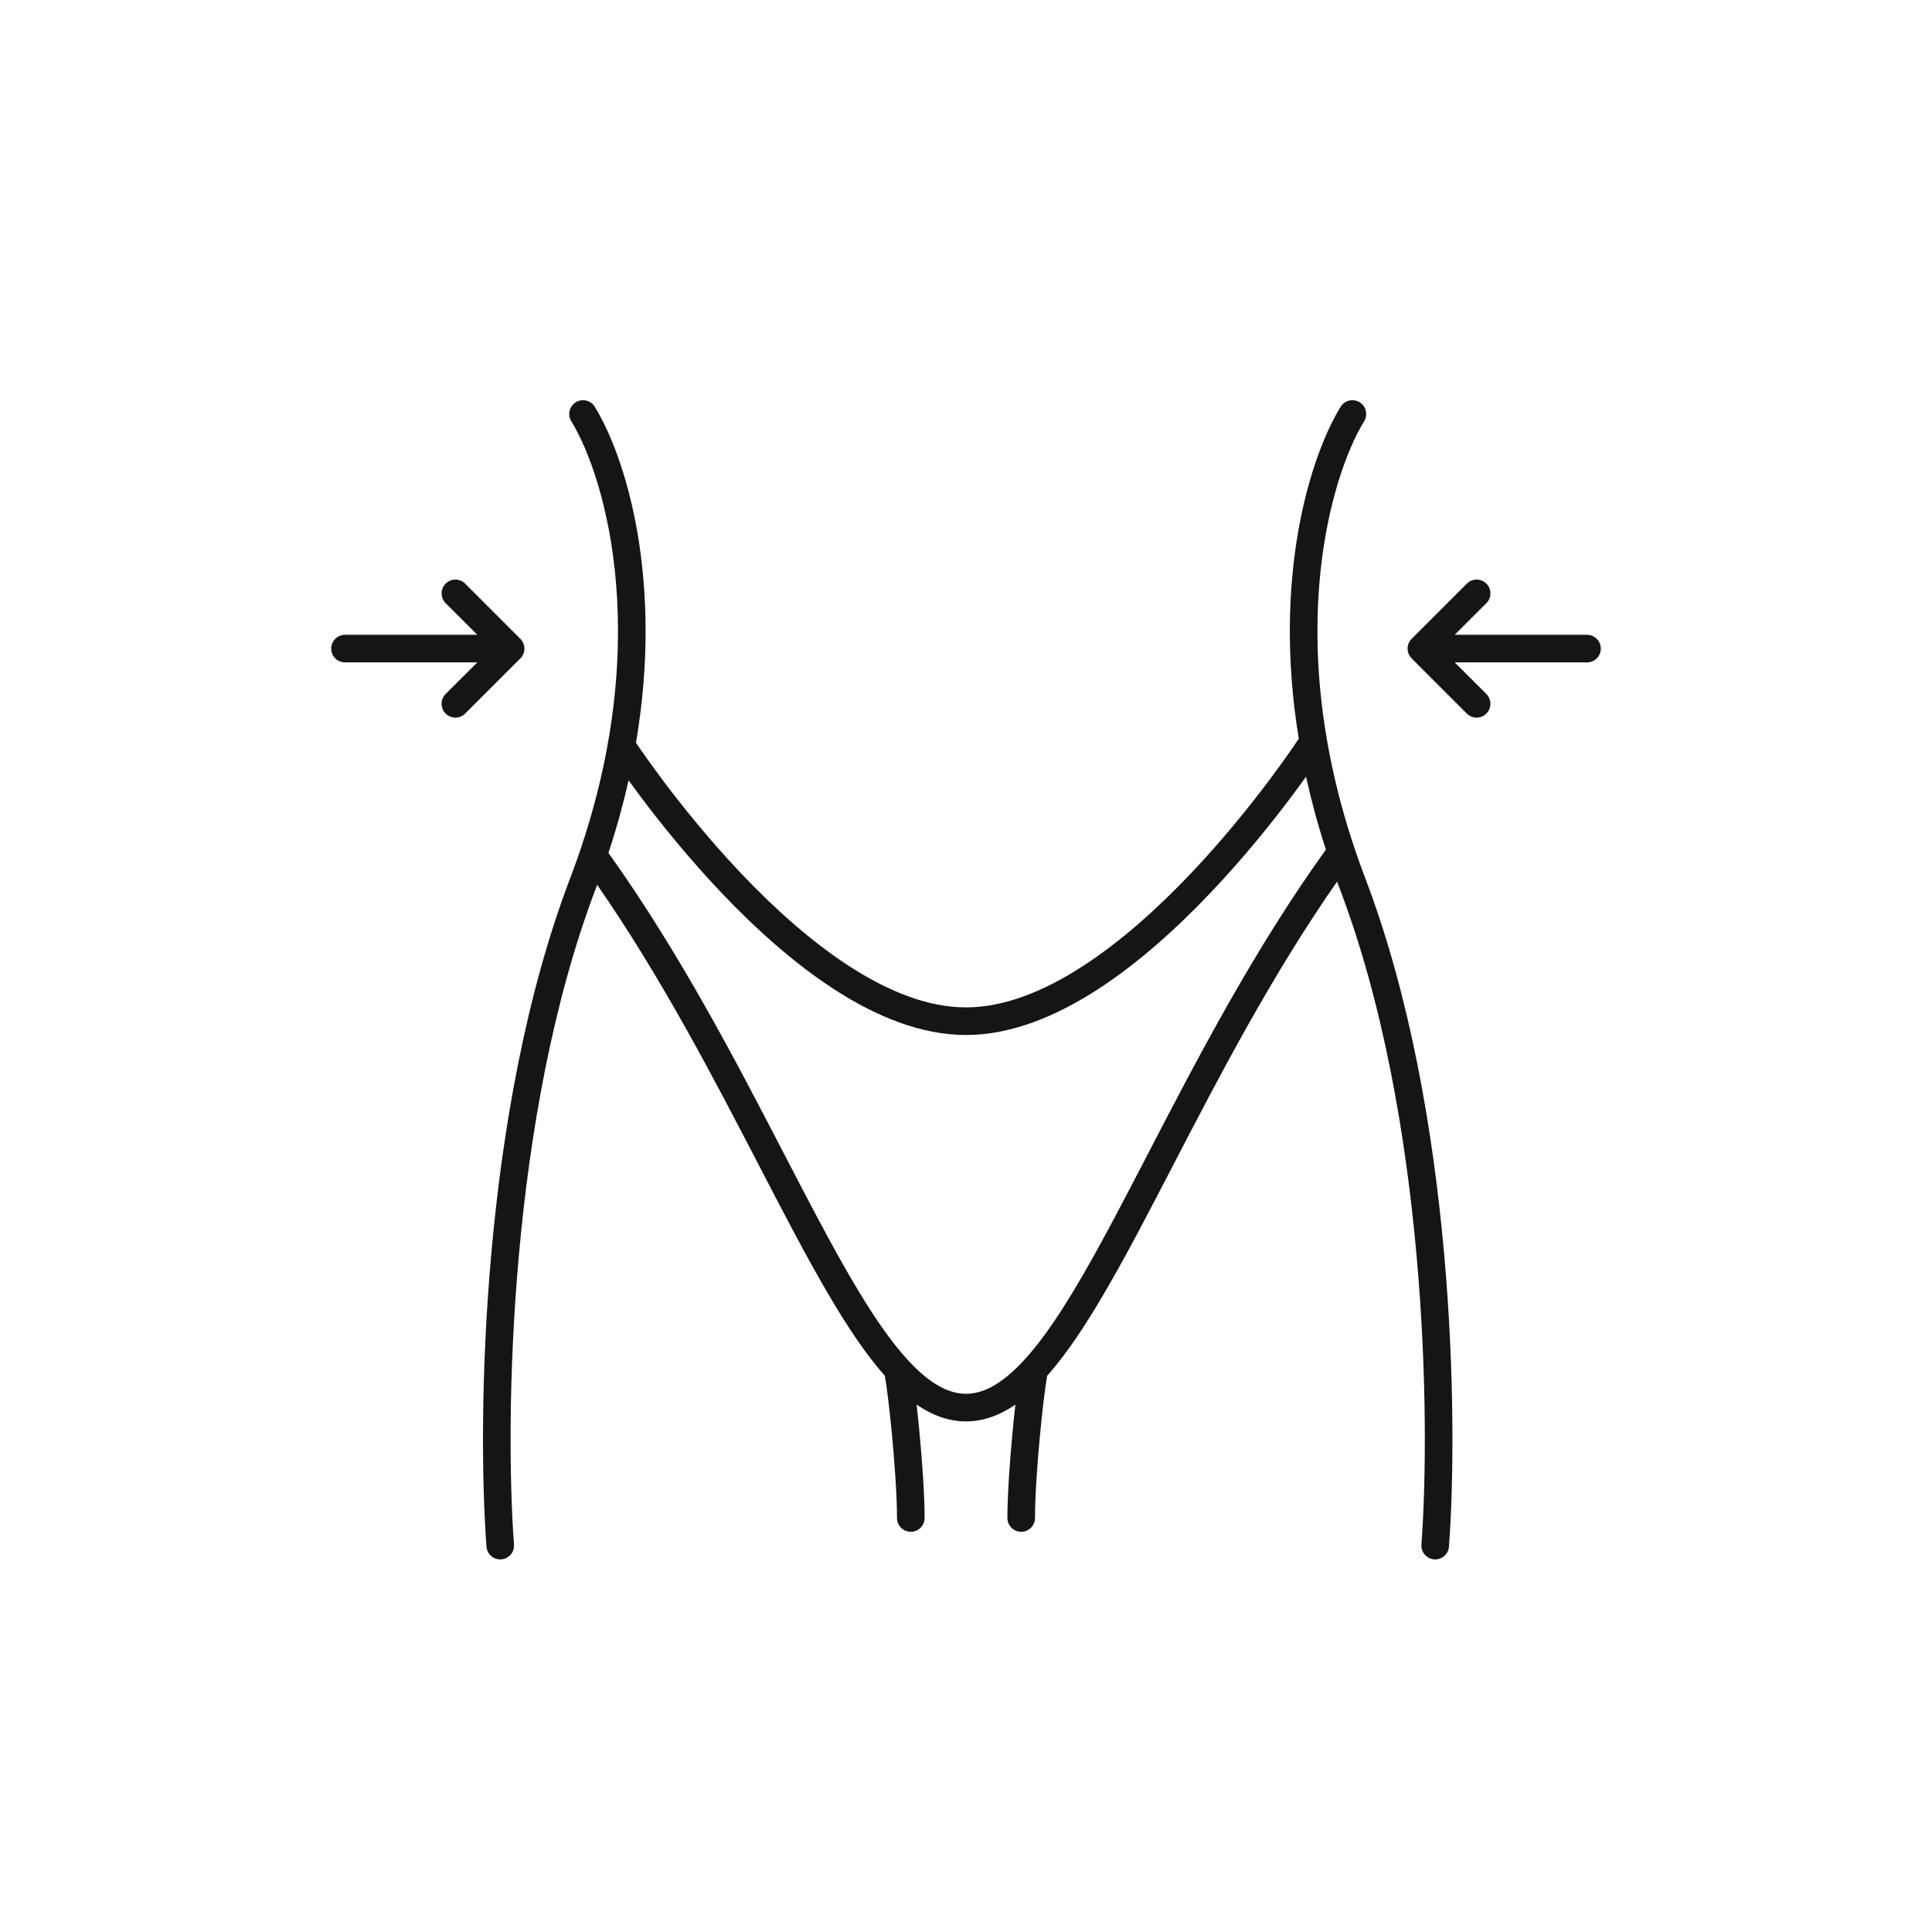 <?xml version="1.0" encoding="UTF-8"?> <svg xmlns="http://www.w3.org/2000/svg" width="70" height="70" viewBox="0 0 70 70" fill="none"> <path fill-rule="evenodd" clip-rule="evenodd" d="M20.699 15.262C20.554 15.027 20.627 14.719 20.863 14.574C21.098 14.43 21.406 14.503 21.55 14.738C22.662 16.544 24.051 20.978 23.043 26.913C23.085 26.976 23.139 27.053 23.202 27.145C23.388 27.414 23.662 27.799 24.009 28.263C24.705 29.19 25.692 30.424 26.863 31.656C28.035 32.89 29.379 34.109 30.787 35.017C32.199 35.929 33.635 36.5 35 36.5C36.365 36.5 37.801 35.929 39.213 35.017C40.621 34.109 41.965 32.89 43.138 31.656C44.308 30.424 45.295 29.19 45.991 28.263C46.338 27.799 46.612 27.414 46.798 27.145C46.891 27.011 46.962 26.905 47.01 26.834L47.055 26.767L47.057 26.764C46.097 20.904 47.472 16.529 48.574 14.738C48.719 14.503 49.027 14.43 49.262 14.574C49.497 14.719 49.571 15.027 49.426 15.262C48.179 17.288 46.319 23.557 49.467 31.822C52.705 40.322 52.834 51.507 52.499 56.037C52.478 56.312 52.238 56.519 51.963 56.499C51.688 56.478 51.481 56.239 51.501 55.963C51.832 51.493 51.695 40.478 48.533 32.178C48.503 32.099 48.473 32.021 48.444 31.943C46.063 35.359 44.168 39.013 42.496 42.235C42.069 43.059 41.656 43.854 41.254 44.61C40.223 46.546 39.25 48.241 38.272 49.454C38.163 49.59 38.052 49.721 37.94 49.847C37.868 50.264 37.771 51.051 37.685 51.948C37.581 53.035 37.5 54.225 37.5 55C37.5 55.276 37.276 55.5 37 55.5C36.724 55.5 36.5 55.276 36.5 55C36.5 54.176 36.585 52.948 36.69 51.853C36.721 51.52 36.755 51.194 36.79 50.891C36.233 51.274 35.639 51.5 35 51.5C34.36 51.5 33.767 51.274 33.21 50.891C33.245 51.194 33.279 51.52 33.31 51.853C33.415 52.948 33.5 54.176 33.5 55C33.5 55.276 33.276 55.5 33 55.5C32.724 55.5 32.5 55.276 32.5 55C32.5 54.225 32.419 53.035 32.315 51.948C32.229 51.051 32.132 50.265 32.06 49.847C31.948 49.721 31.837 49.59 31.728 49.454C30.75 48.241 29.777 46.546 28.746 44.61C28.344 43.854 27.931 43.059 27.504 42.235C25.851 39.05 23.98 35.442 21.637 32.059L21.592 32.178C18.43 40.478 18.292 51.493 18.623 55.963C18.644 56.239 18.437 56.478 18.162 56.499C17.886 56.519 17.646 56.312 17.626 56.037C17.29 51.507 17.419 40.322 20.657 31.822C23.806 23.557 21.945 17.288 20.699 15.262ZM22.045 30.902C24.626 34.514 26.658 38.432 28.406 41.802C28.829 42.617 29.235 43.401 29.629 44.14C30.66 46.078 31.594 47.696 32.506 48.827C33.432 49.974 34.24 50.5 35 50.5C35.76 50.5 36.568 49.974 37.494 48.827C38.406 47.696 39.339 46.078 40.371 44.14C40.764 43.401 41.171 42.617 41.594 41.802C43.361 38.395 45.419 34.427 48.04 30.783C47.745 29.876 47.508 28.994 47.321 28.14C47.169 28.351 46.992 28.594 46.791 28.863C46.08 29.811 45.067 31.076 43.862 32.344C42.66 33.611 41.254 34.891 39.755 35.858C38.262 36.821 36.635 37.5 35 37.5C33.365 37.5 31.738 36.821 30.244 35.858C28.746 34.891 27.34 33.611 26.137 32.344C24.933 31.076 23.92 29.811 23.209 28.863C23.049 28.648 22.903 28.45 22.775 28.272C22.584 29.122 22.343 30 22.045 30.902Z" fill="#151515"></path> <path d="M53.854 21.146C54.049 21.342 54.049 21.658 53.854 21.854L52.707 23H57.5C57.776 23 58 23.224 58 23.5C58 23.776 57.776 24 57.5 24H52.707L53.854 25.146C54.049 25.342 54.049 25.658 53.854 25.854C53.658 26.049 53.342 26.049 53.146 25.854L51.146 23.854C50.951 23.658 50.951 23.342 51.146 23.146L53.146 21.146C53.342 20.951 53.658 20.951 53.854 21.146Z" fill="#151515"></path> <path d="M16.146 25.146C15.951 25.342 15.951 25.658 16.146 25.854C16.342 26.049 16.658 26.049 16.854 25.854L18.854 23.854C19.049 23.658 19.049 23.342 18.854 23.146L16.854 21.146C16.658 20.951 16.342 20.951 16.146 21.146C15.951 21.342 15.951 21.658 16.146 21.854L17.293 23L12.5 23C12.224 23 12 23.224 12 23.5C12 23.776 12.224 24 12.5 24L17.293 24L16.146 25.146Z" fill="#151515"></path> </svg> 
